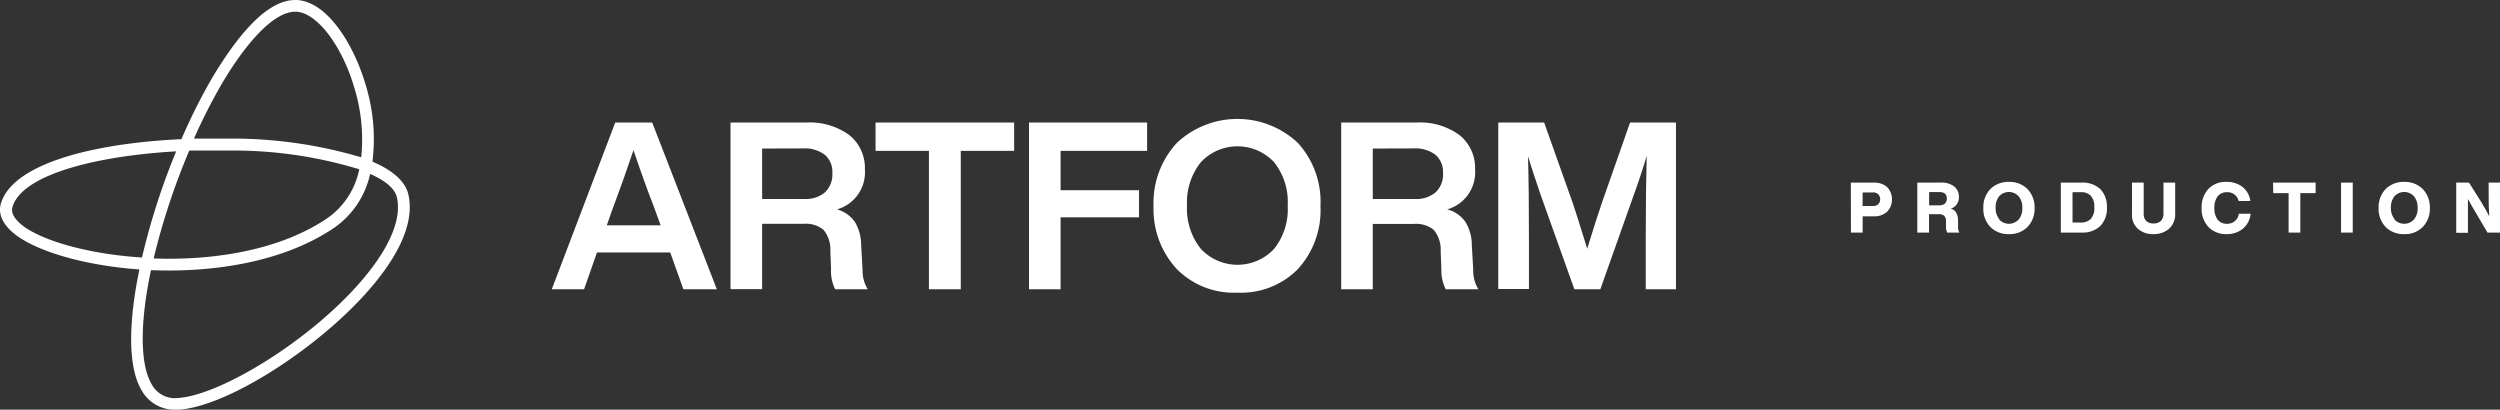 <?xml version="1.0" encoding="UTF-8"?> <svg xmlns="http://www.w3.org/2000/svg" viewBox="0 0 213.58 35"><rect x="0" y="0" width="213.58" height="35" fill="#333333" stroke="none"/> <defs> <style>.cls-1{fill:#fff;}</style> </defs> <g id="Слой_2" data-name="Слой 2"> <g id="Слой_1-2" data-name="Слой 1"> <path class="cls-1" d="M61.24,24.71H58.38l-1.12-3.14H51l-1.1,3.14H47.14l5.42-14.24h3.16Zm-8.86-7-.54,1.54h4.6l-.56-1.54c-.47-1.19-1.06-2.81-1.76-4.88Q53.28,15.33,52.38,17.73Z"></path> <path class="cls-1" d="M73.57,20.93l.12,2.12a3.07,3.07,0,0,0,.44,1.66H71.35A3.42,3.42,0,0,1,71,23l-.06-1.56a2.65,2.65,0,0,0-.59-1.81,2.39,2.39,0,0,0-1.69-.51H65.11v5.58h-2.7V10.47h6.46a5.7,5.7,0,0,1,3.7,1.08,3.6,3.6,0,0,1,1.32,2.94,3.3,3.3,0,0,1-2.38,3.4A2.75,2.75,0,0,1,73.06,19,3.91,3.91,0,0,1,73.57,20.93Zm-8.46-8.24V17h3.6a2.55,2.55,0,0,0,1.77-.57,2.11,2.11,0,0,0,.63-1.65,1.92,1.92,0,0,0-.65-1.56,2.83,2.83,0,0,0-1.85-.54Z"></path> <path class="cls-1" d="M74.8,10.47H86.64v2.42H82.08V24.71H79.36V12.89H74.8Z"></path> <path class="cls-1" d="M98,10.47v2.42H90.61v3.36h6.7v2.32h-6.7v6.14h-2.7V10.47Z"></path> <path class="cls-1" d="M105.71,25a6.84,6.84,0,0,1-5.16-2,7.53,7.53,0,0,1-2-5.4,7.53,7.53,0,0,1,2-5.4,7.55,7.55,0,0,1,10.32,0,7.45,7.45,0,0,1,1.94,5.4,7.45,7.45,0,0,1-1.94,5.4A6.81,6.81,0,0,1,105.71,25Zm-4.3-7.44a5.49,5.49,0,0,0,1.18,3.7,4.28,4.28,0,0,0,6.26,0,5.43,5.43,0,0,0,1.16-3.7,5.43,5.43,0,0,0-1.16-3.7,4.28,4.28,0,0,0-6.26,0A5.49,5.49,0,0,0,101.41,17.59Z"></path> <path class="cls-1" d="M125.74,20.93l.12,2.12a3,3,0,0,0,.44,1.66h-2.79a3.54,3.54,0,0,1-.37-1.7l-.06-1.56a2.65,2.65,0,0,0-.59-1.81,2.39,2.39,0,0,0-1.69-.51h-3.52v5.58h-2.7V10.47H121a5.7,5.7,0,0,1,3.7,1.08,3.6,3.6,0,0,1,1.32,2.94,3.3,3.3,0,0,1-2.38,3.4A2.69,2.69,0,0,1,125.22,19,3.81,3.81,0,0,1,125.74,20.93Zm-8.46-8.24V17h3.6a2.56,2.56,0,0,0,1.77-.57,2.11,2.11,0,0,0,.63-1.65,1.92,1.92,0,0,0-.65-1.56,2.83,2.83,0,0,0-1.85-.54Z"></path> <path class="cls-1" d="M136.88,17.25l2.38-6.78h3.92V24.71H140.6V20.37q0-4,.08-7.06c-.29,1-.65,2.09-1.08,3.28l-2.88,8.12H134.5l-2.9-8.12c-.5-1.48-.86-2.56-1.06-3.24.06,2,.08,4.37.08,7v4.34H128V10.47h3.92l2.46,6.92c.16.47.57,1.75,1.22,3.86C136.05,19.77,136.47,18.44,136.88,17.25Z"></path> <path class="cls-1" d="M15,35a3.21,3.21,0,0,1-2.87-1.6c-1.24-2-1.15-5.92-.22-10.38-4.52-.32-8.48-1.46-10.44-2.86C0,19.09-.12,18.08.07,17.41c1-3.46,8-5.18,15.43-5.52a49,49,0,0,1,2.68-5.33C20,3.55,22.59,0,25.22,0h.12c2.64.12,4.92,3.86,5.91,7.29a15.73,15.73,0,0,1,.57,6.52c1.66.71,2.8,1.64,3.07,2.81.43,1.93-.34,4.23-2.3,6.83C28.52,28.89,19.77,34.71,15.27,35ZM12.9,23.08c-.91,4.27-1,8,.08,9.79A2.24,2.24,0,0,0,15.21,34c3.8-.23,12.37-5.53,16.58-11.14,1.75-2.33,2.48-4.4,2.12-6-.17-.75-1-1.44-2.29-2a7.55,7.55,0,0,1-3,4.55C24.32,22.37,18.3,23.3,12.9,23.08Zm.23-1c5.17.19,10.9-.71,14.95-3.52a6.68,6.68,0,0,0,2.61-4.1,37,37,0,0,0-10.59-1.6c-1.3,0-2.62,0-3.93,0A59.29,59.29,0,0,0,13.13,22.06Zm1.93-9.15c-6.88.39-13.23,2-14,4.78-.18.64.46,1.25,1,1.66C3.89,20.66,7.74,21.72,12.13,22A59,59,0,0,1,15.06,12.91Zm3.32-1.09,1.75,0a38.75,38.75,0,0,1,10.73,1.6,15,15,0,0,0-.57-5.88C29.23,3.9,27.08,1.08,25.3,1h-.08C23.56,1,21.31,3.2,19,7.07a49.33,49.33,0,0,0-2.43,4.77Z"></path> <path class="cls-1" d="M158.12,15.6h1.94a1.67,1.67,0,0,1,1.16.38,1.54,1.54,0,0,1,0,2.11,1.63,1.63,0,0,1-1.16.39h-.93v1.39h-1Zm1,2H160a.65.65,0,0,0,.46-.15.63.63,0,0,0,0-.86.63.63,0,0,0-.46-.15h-.87Z"></path> <path class="cls-1" d="M167.28,18.81l0,.6a.81.81,0,0,0,.12.46h-1.05a1.21,1.21,0,0,1-.1-.47l0-.48a.65.65,0,0,0-.16-.49.66.66,0,0,0-.47-.13h-.82v1.57h-1V15.6h2a1.75,1.75,0,0,1,1.15.33,1.1,1.1,0,0,1,.4.9,1,1,0,0,1-.69,1,.78.78,0,0,1,.46.33A1.46,1.46,0,0,1,167.28,18.81Zm-2.47-2.4v1.13h.89a.67.67,0,0,0,.46-.15.58.58,0,0,0,.16-.43c0-.37-.22-.55-.64-.55Z"></path> <path class="cls-1" d="M171.63,20a2.13,2.13,0,0,1-1.59-.61,2.22,2.22,0,0,1-.6-1.62,2.25,2.25,0,0,1,.6-1.62,2.17,2.17,0,0,1,1.59-.61,2.15,2.15,0,0,1,1.58.61,2.26,2.26,0,0,1,.61,1.62,2.23,2.23,0,0,1-.61,1.62A2.11,2.11,0,0,1,171.63,20Zm-.83-1.24a1.13,1.13,0,0,0,1.65,0,1.42,1.42,0,0,0,.32-1,1.45,1.45,0,0,0-.32-1,1.13,1.13,0,0,0-1.65,0,1.5,1.5,0,0,0-.31,1A1.47,1.47,0,0,0,170.8,18.72Z"></path> <path class="cls-1" d="M176.06,15.6h1.76a2.23,2.23,0,0,1,1.62.56,2.17,2.17,0,0,1,.56,1.57,2.15,2.15,0,0,1-.56,1.57,2.19,2.19,0,0,1-1.62.57h-1.76Zm1,3.41h.72a1.12,1.12,0,0,0,.85-.32,1.35,1.35,0,0,0,.29-1,1.34,1.34,0,0,0-.29-.95,1.08,1.08,0,0,0-.85-.32h-.72Z"></path> <path class="cls-1" d="M184,20a1.93,1.93,0,0,1-1.34-.44,1.58,1.58,0,0,1-.52-1.28V15.6h1v2.65a.83.83,0,0,0,.22.63.85.85,0,0,0,.62.21.86.86,0,0,0,.62-.21.84.84,0,0,0,.23-.63V15.6h1v2.64a1.66,1.66,0,0,1-.5,1.28A1.94,1.94,0,0,1,184,20Z"></path> <path class="cls-1" d="M190.22,20a2.06,2.06,0,0,1-1.54-.6,2.25,2.25,0,0,1-.59-1.63,2.27,2.27,0,0,1,.58-1.63,2,2,0,0,1,1.55-.6,2.17,2.17,0,0,1,1.35.42,1.82,1.82,0,0,1,.68,1.21h-1a1,1,0,0,0-.36-.56,1,1,0,0,0-.64-.19,1,1,0,0,0-.79.35,1.57,1.57,0,0,0-.28,1,1.58,1.58,0,0,0,.28,1,1,1,0,0,0,.79.35,1.05,1.05,0,0,0,.68-.23,1,1,0,0,0,.34-.63h1a1.84,1.84,0,0,1-.66,1.28A2.12,2.12,0,0,1,190.22,20Z"></path> <path class="cls-1" d="M194.19,15.6h3.64v.9h-1.31v3.37h-1V16.5h-1.31Z"></path> <path class="cls-1" d="M201,19.87h-1V15.6h1Z"></path> <path class="cls-1" d="M205.4,20a2.13,2.13,0,0,1-1.59-.61,2.22,2.22,0,0,1-.6-1.62,2.25,2.25,0,0,1,.6-1.62,2.17,2.17,0,0,1,1.59-.61,2.15,2.15,0,0,1,1.58.61,2.26,2.26,0,0,1,.61,1.62,2.23,2.23,0,0,1-.61,1.62A2.11,2.11,0,0,1,205.4,20Zm-.83-1.24a1.13,1.13,0,0,0,1.65,0,1.42,1.42,0,0,0,.32-1,1.45,1.45,0,0,0-.32-1,1.13,1.13,0,0,0-1.65,0,1.5,1.5,0,0,0-.31,1A1.47,1.47,0,0,0,204.57,18.72Z"></path> <path class="cls-1" d="M212.61,16.49V15.6h1v4.27h-1.1l-1-1.7c-.32-.54-.54-.92-.67-1.17q0,.83,0,2v.89h-1V15.6h1.09L212,17.3c.3.5.52.89.66,1.18C212.62,17.92,212.61,17.26,212.61,16.49Z"></path> </g> </g> </svg> 
